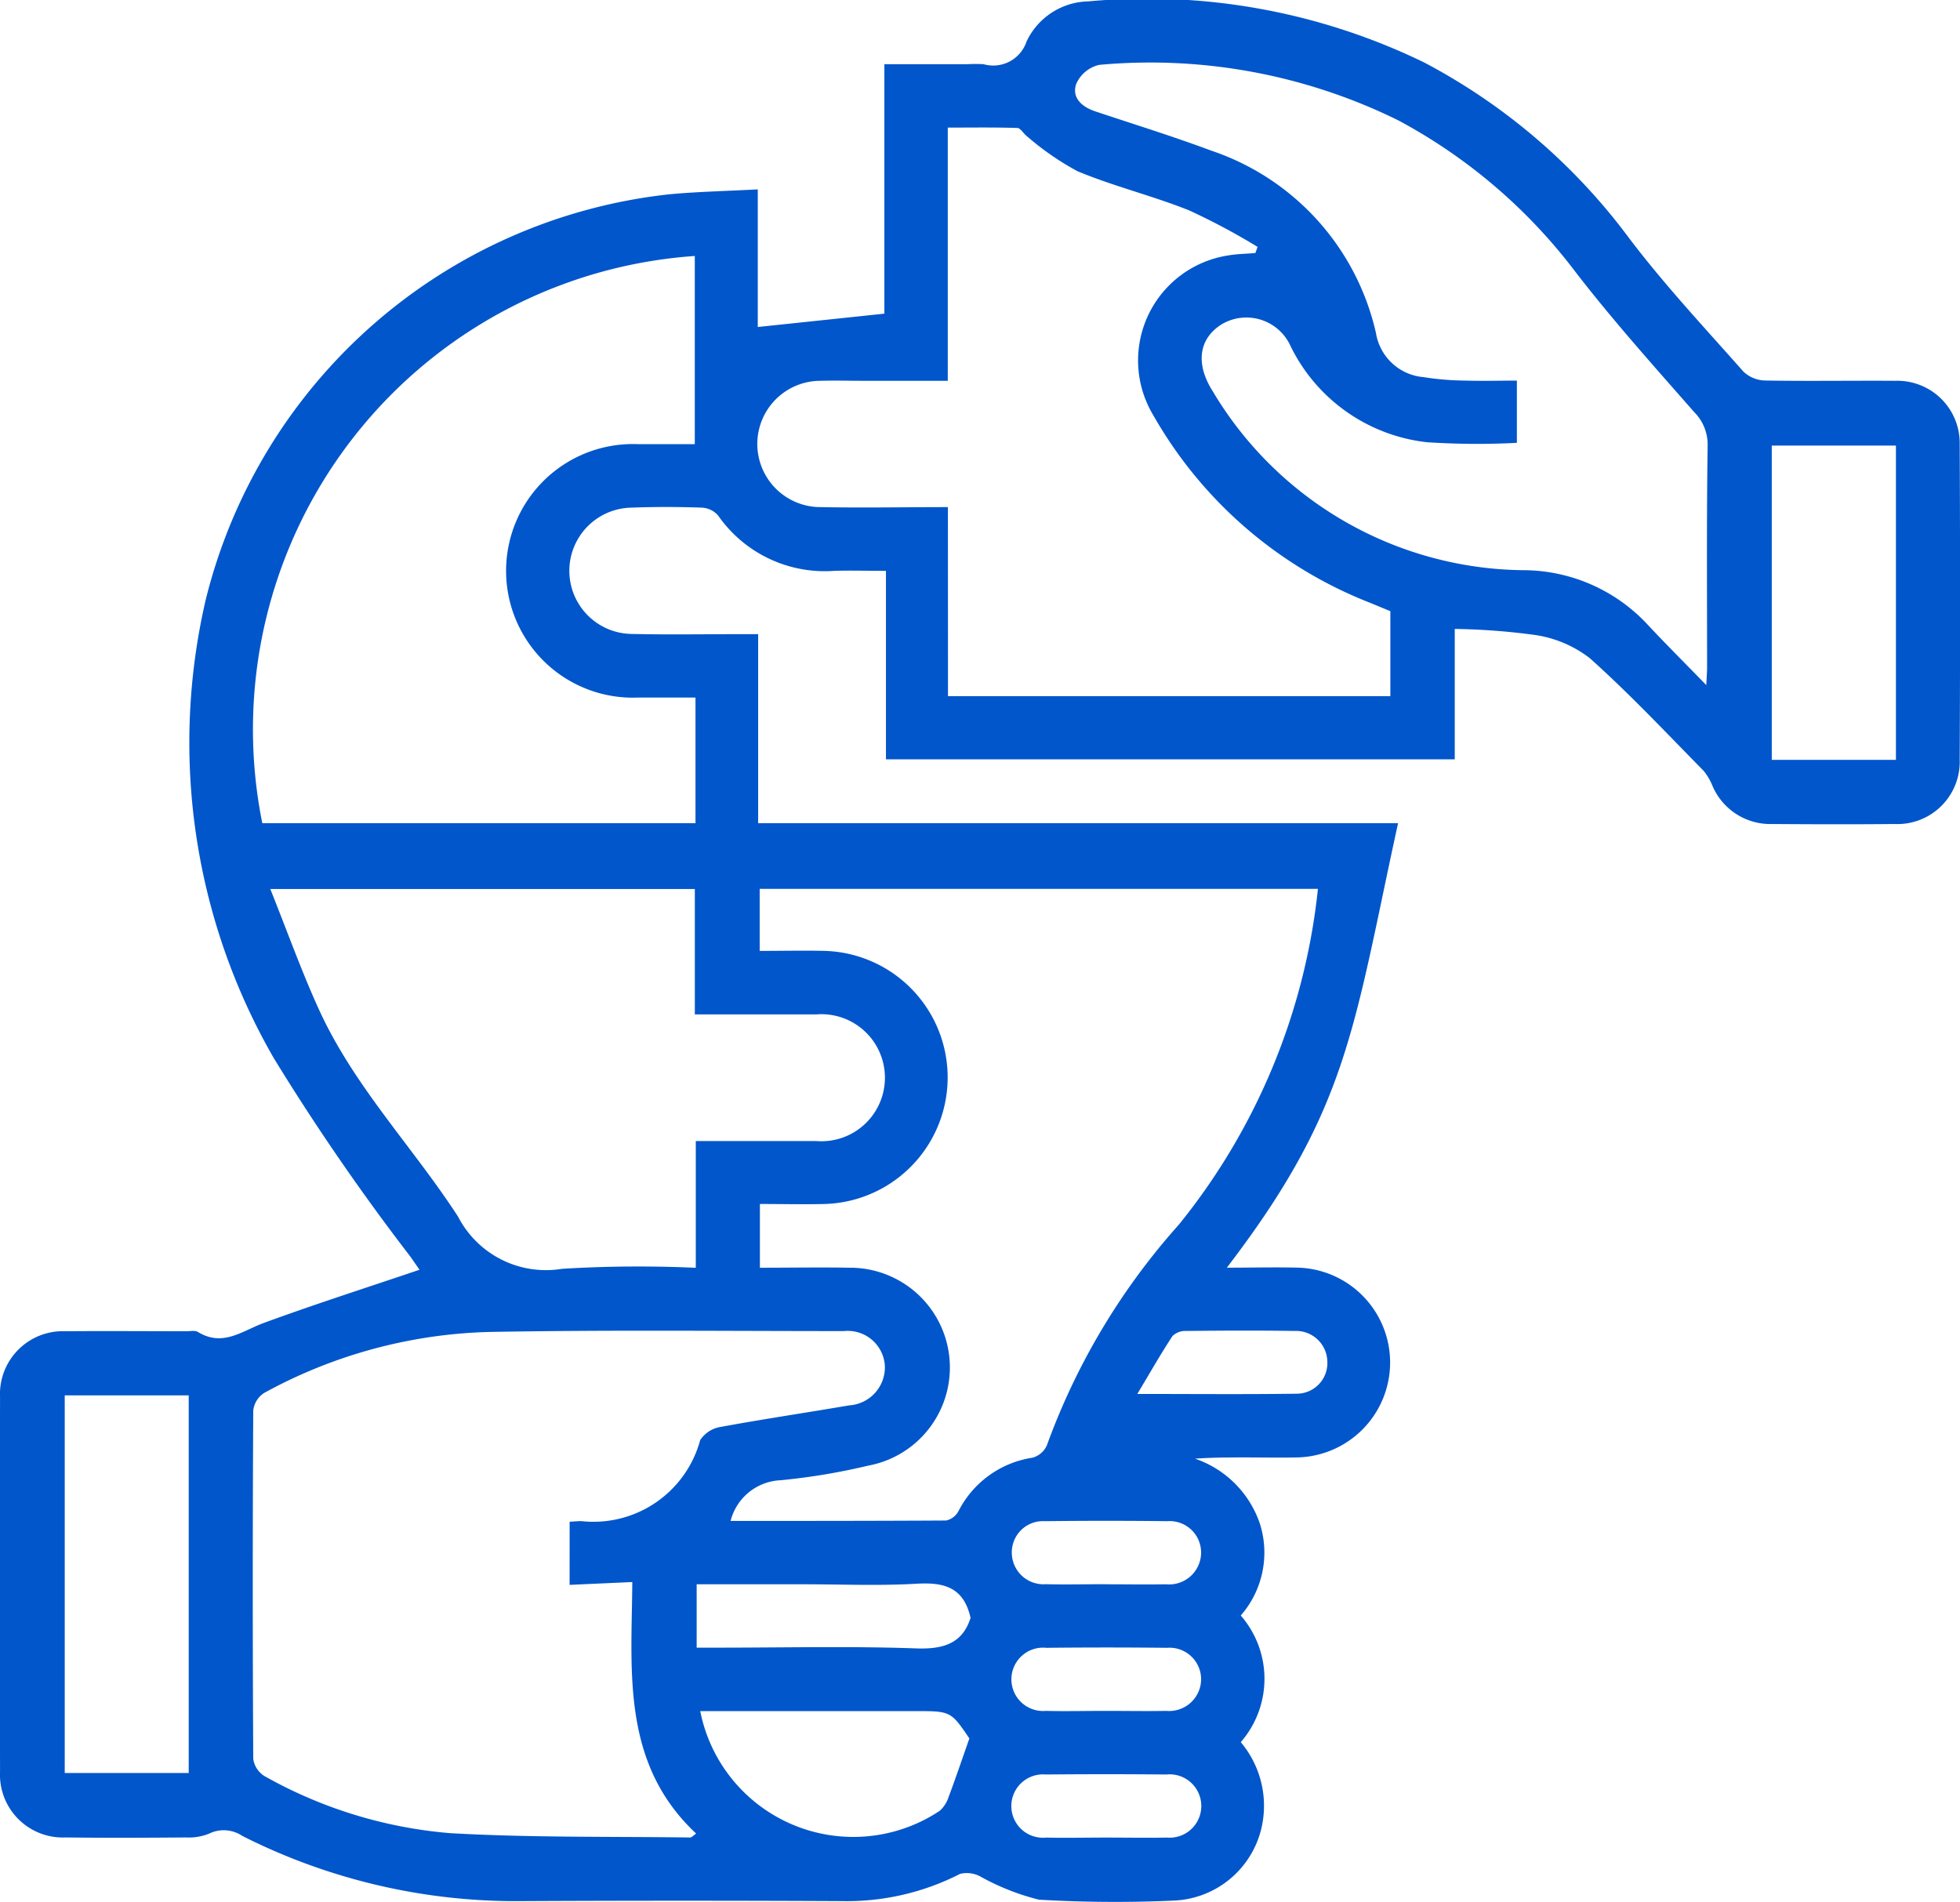 <svg id="Raggruppa_8435" data-name="Raggruppa 8435" xmlns="http://www.w3.org/2000/svg" xmlns:xlink="http://www.w3.org/1999/xlink" width="47.142" height="45.753" viewBox="0 0 47.142 45.753">
  <defs>
    <clipPath id="clip-path">
      <rect id="Rettangolo_2571" data-name="Rettangolo 2571" width="47.142" height="45.753" fill="#0156cb"/>
    </clipPath>
  </defs>
  <g id="Raggruppa_8434" data-name="Raggruppa 8434" clip-path="url(#clip-path)">
    <path id="Tracciato_12421" data-name="Tracciato 12421" d="M33.625,19.8c-1.081,4.947-1.19,6.867-4.118,10.69.619,0,1.177-.015,1.733,0a2.283,2.283,0,0,1-.054,4.564c-.412.009-.824,0-1.235,0-.4,0-.791,0-1.208.03a2.5,2.5,0,0,1,1.56,1.567,2.3,2.3,0,0,1-.461,2.205,2.32,2.32,0,0,1,0,3.046,2.375,2.375,0,0,1,.485,2.118,2.26,2.26,0,0,1-2.109,1.693,31.586,31.586,0,0,1-3.229-.022,5.708,5.708,0,0,1-1.42-.563.692.692,0,0,0-.476-.059,5.973,5.973,0,0,1-2.837.656q-3.849-.019-7.7,0a14.567,14.567,0,0,1-6.729-1.568.8.8,0,0,0-.8-.054,1.3,1.3,0,0,1-.555.091c-.966.008-1.932.012-2.9,0A1.511,1.511,0,0,1,0,42.61q-.009-4.5,0-9a1.513,1.513,0,0,1,1.58-1.591c.966-.009,1.932,0,2.9,0,.095,0,.21-.026.281.018.6.366,1.063-.028,1.586-.219,1.228-.45,2.475-.849,3.742-1.278l-.218-.314a54.8,54.8,0,0,1-3.284-4.771A15.188,15.188,0,0,1,4.949,14.417,12.93,12.93,0,0,1,16.1,4.673c.69-.064,1.386-.078,2.125-.118v3.31l3.045-.321v-6h2.005a3.355,3.355,0,0,1,.38,0A.845.845,0,0,0,24.689,1a1.681,1.681,0,0,1,1.49-.967,15.243,15.243,0,0,1,8.073,1.469,14.612,14.612,0,0,1,4.935,4.232c.849,1.12,1.815,2.152,2.747,3.206a.784.784,0,0,0,.524.212c1.045.018,2.091,0,3.136.007a1.5,1.5,0,0,1,1.54,1.534q.017,3.786,0,7.571a1.5,1.5,0,0,1-1.569,1.555c-.982.01-1.964.007-2.946,0a1.512,1.512,0,0,1-1.433-.921,1.34,1.34,0,0,0-.214-.361c-.9-.914-1.782-1.855-2.738-2.709a2.825,2.825,0,0,0-1.317-.556,15.9,15.9,0,0,0-1.928-.145v3.137H21.308V13.73c-.437,0-.841-.012-1.245,0A3.123,3.123,0,0,1,17.272,12.4a.558.558,0,0,0-.383-.19c-.569-.02-1.14-.022-1.71,0a1.519,1.519,0,0,0-.011,3.037c.855.021,1.711.006,2.566.006h.5V19.8ZM13.7,36.6c.128-.006.206-.016.284-.014a2.66,2.66,0,0,0,2.856-1.949.723.723,0,0,1,.5-.318c1.026-.19,2.058-.341,3.087-.518a.916.916,0,0,0,.854-.964.894.894,0,0,0-.984-.822c-2.849,0-5.7-.031-8.545.021a11.892,11.892,0,0,0-5.4,1.467.581.581,0,0,0-.262.423q-.023,4.187,0,8.374a.581.581,0,0,0,.27.418,10.914,10.914,0,0,0,4.455,1.372c1.924.111,3.857.079,5.786.105.034,0,.068-.044.142-.094-1.809-1.692-1.551-3.913-1.536-6.05l-1.508.068Zm4.576-7.636v1.527c.743,0,1.454-.013,2.164,0a2.4,2.4,0,0,1,.442,4.76,15.51,15.51,0,0,1-2.1.351,1.3,1.3,0,0,0-1.211.979c1.745,0,3.464,0,5.183-.01a.445.445,0,0,0,.3-.228,2.4,2.4,0,0,1,1.781-1.283.535.535,0,0,0,.342-.293,16.28,16.28,0,0,1,3.175-5.311,15.385,15.385,0,0,0,3.346-8.077H18.271v1.492c.54,0,1.058-.012,1.576,0a3.045,3.045,0,0,1-.009,6.087c-.505.013-1.011,0-1.557,0M22.8,16.744H33.44V14.7l-.484-.2A10.32,10.32,0,0,1,27.74,9.991a2.556,2.556,0,0,1,1.778-3.844c.222-.04.45-.042.676-.061l.052-.148A16.082,16.082,0,0,0,28.6,5.06c-.879-.352-1.809-.577-2.683-.941A6.7,6.7,0,0,1,24.7,3.278c-.084-.061-.154-.2-.234-.2-.546-.018-1.092-.009-1.671-.009v6.09H20.773c-.348,0-.7-.01-1.045,0a1.519,1.519,0,0,0,.01,3.038c1.008.02,2.017,0,3.06,0ZM16.71,6.157A11.415,11.415,0,0,0,6.308,19.8H16.727V16.778c-.5,0-.945,0-1.386,0a3.05,3.05,0,1,1,.008-6.095c.452,0,.9,0,1.361,0Zm19.773,4.494a18.306,18.306,0,0,1-2.168-.015,4.166,4.166,0,0,1-3.277-2.315,1.165,1.165,0,0,0-1.65-.524c-.553.343-.646.946-.218,1.617a8.8,8.8,0,0,0,7.449,4.3,4.093,4.093,0,0,1,3,1.3c.437.468.891.92,1.42,1.464.011-.236.019-.326.019-.416,0-1.777-.013-3.555.013-5.332a1.108,1.108,0,0,0-.329-.825c-.97-1.106-1.951-2.2-2.851-3.366a13.066,13.066,0,0,0-4.262-3.645A13.487,13.487,0,0,0,26.438,1.56a.8.8,0,0,0-.554.459c-.113.331.135.551.457.659.93.311,1.867.6,2.785.943a6.03,6.03,0,0,1,3.968,4.391,1.267,1.267,0,0,0,1.138,1.058,6.877,6.877,0,0,0,1.036.084c.4.013.808,0,1.215,0ZM16.711,24.4V21.382H6.5c.41,1.022.754,1.99,1.18,2.92.841,1.833,2.25,3.288,3.335,4.958a2.379,2.379,0,0,0,2.505,1.257,30.4,30.4,0,0,1,3.214-.024V27.444c1,0,1.946,0,2.894,0a1.528,1.528,0,1,0,.008-3.046c-.948,0-1.9,0-2.93,0M1.556,42.644H4.538V33.561H1.556ZM45.6,10.717H42.614v7.559H45.6Zm-22.283,31.1c-.449-.662-.449-.662-1.313-.662H16.841a3.753,3.753,0,0,0,5.758,2.4.745.745,0,0,0,.215-.332c.165-.437.314-.88.5-1.408m-6.559-3.71v1.524h.538c1.582,0,3.165-.038,4.745.018.667.024,1.112-.127,1.305-.734-.168-.754-.66-.859-1.31-.821-.9.052-1.8.013-2.7.013Zm9.819,0c.491,0,.982.008,1.472,0a.768.768,0,0,0,.842-.77.757.757,0,0,0-.814-.748q-1.472-.017-2.945,0a.751.751,0,0,0-.794.767.762.762,0,0,0,.814.749c.475.012.95,0,1.425,0m.008,3.047c.491,0,.982.009,1.472,0a.768.768,0,0,0,.834-.777.76.76,0,0,0-.822-.74q-1.449-.016-2.9,0a.762.762,0,1,0-.012,1.517c.475.012.95,0,1.425,0m.014,3.047c.491,0,.982.009,1.472,0a.762.762,0,1,0-.014-1.517q-1.449-.014-2.9,0a.762.762,0,1,0,.014,1.517c.475.011.95,0,1.425,0m.764-10.67c1.348,0,2.6.012,3.842-.006a.737.737,0,0,0,.728-.782.752.752,0,0,0-.787-.727c-.871-.014-1.742-.009-2.613,0a.441.441,0,0,0-.324.122c-.283.431-.539.88-.846,1.393" transform="translate(0.001 0)" fill="#0156cb"/>
  </g>
</svg>
